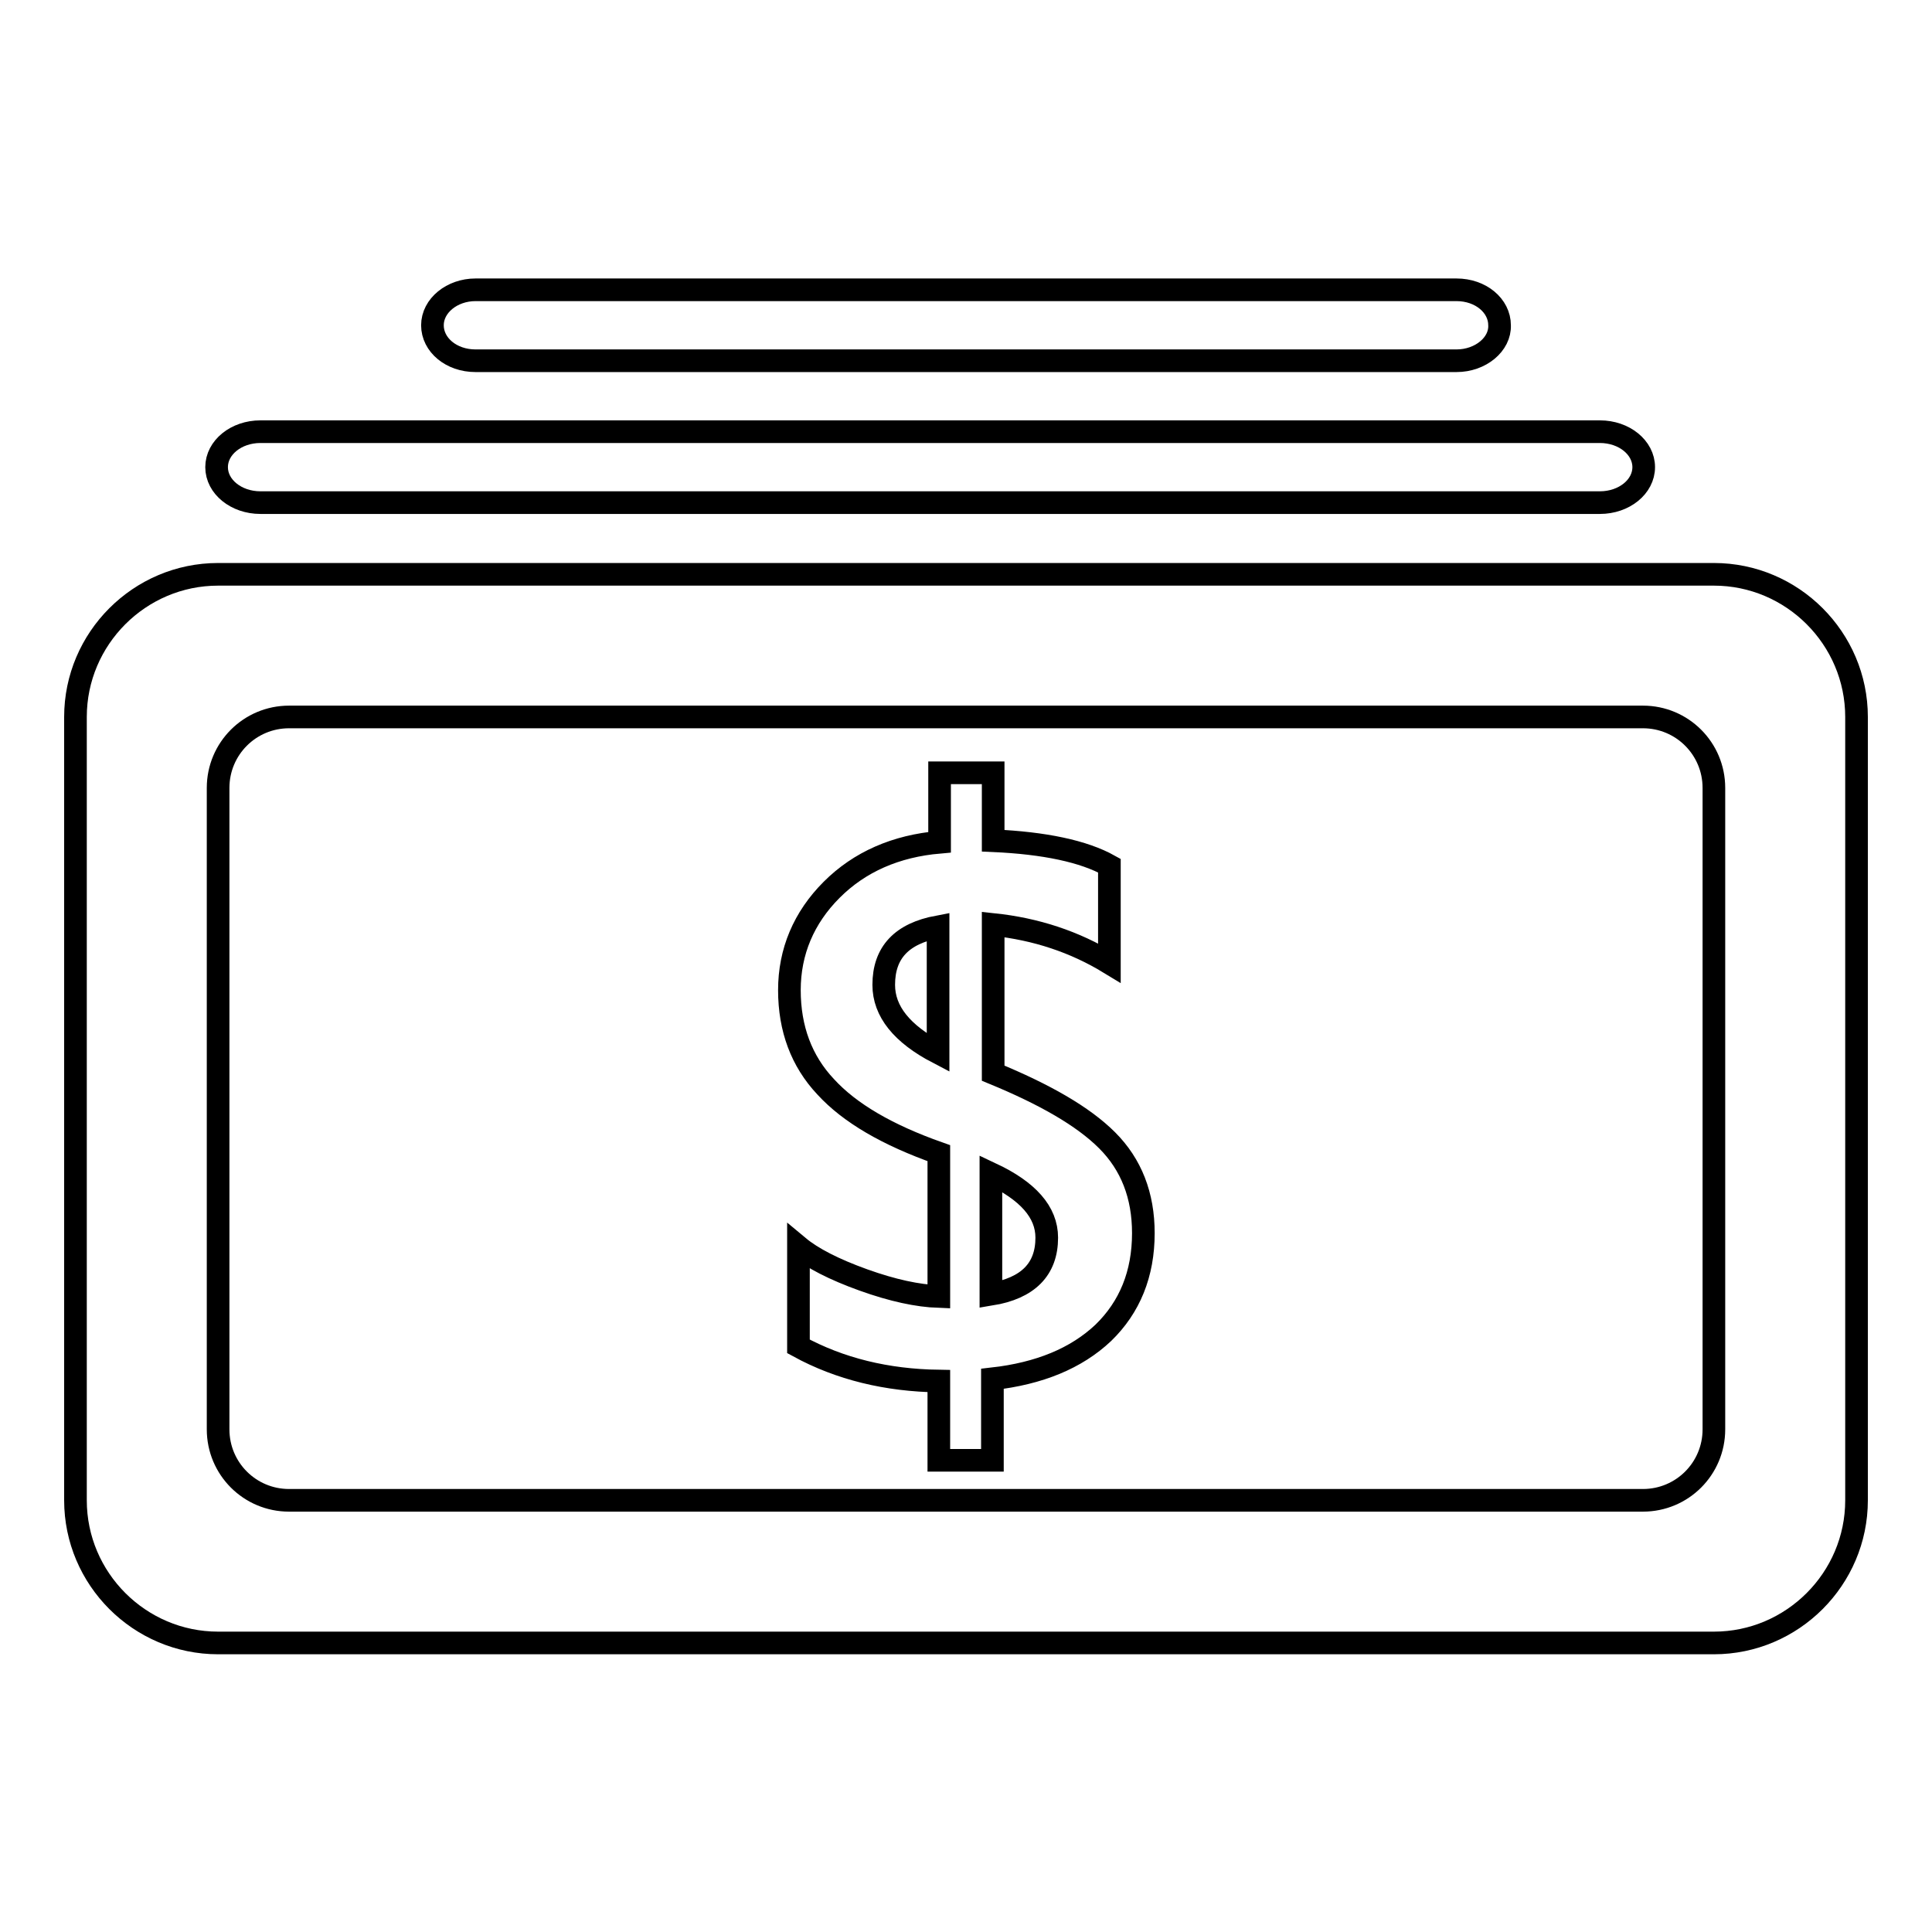<?xml version="1.0" encoding="utf-8"?>
<!-- Svg Vector Icons : http://www.onlinewebfonts.com/icon -->
<!DOCTYPE svg PUBLIC "-//W3C//DTD SVG 1.1//EN" "http://www.w3.org/Graphics/SVG/1.1/DTD/svg11.dtd">
<svg version="1.1" xmlns="http://www.w3.org/2000/svg" xmlns:xlink="http://www.w3.org/1999/xlink" x="0px" y="0px" viewBox="0 0 256 256" enable-background="new 0 0 256 256" xml:space="preserve">
<g><g><path stroke-width="3" fill-opacity="0" stroke="#000000"  d="M227.1,217.7H28.9c-10.4,0-18.9-8.5-18.9-18.9V95c0-10.4,8.5-18.9,18.9-18.9h198.2c10.4,0,18.9,8.5,18.9,18.9v103.8C246,209.2,237.5,217.7,227.1,217.7z M227.1,104.4c0-5.2-4.2-9.4-9.4-9.4H38.3c-5.2,0-9.4,4.2-9.4,9.4v85c0,5.2,4.2,9.4,9.4,9.4h179.4c5.2,0,9.4-4.2,9.4-9.4V104.4z M146.7,151.1c3.2,3.2,4.8,7.3,4.8,12.3c0,5.4-1.8,9.8-5.3,13.2c-3.6,3.4-8.5,5.4-14.7,6.1v10.8h-7.1V183c-6.9-0.1-13.1-1.6-18.6-4.6v-13.2c1.8,1.5,4.7,3,8.6,4.4c3.9,1.4,7.2,2.1,10,2.2v-19c-6.8-2.4-11.8-5.3-15-8.8c-3.2-3.4-4.8-7.7-4.8-12.8c0-5.1,1.9-9.6,5.6-13.3c3.7-3.7,8.5-5.8,14.3-6.3v-9.2h7.1v9c6.8,0.3,12,1.4,15.4,3.3v12.9c-4.6-2.8-9.7-4.5-15.4-5.1v19.7C138.4,145,143.5,147.9,146.7,151.1z M131.3,171.5c4.9-0.8,7.4-3.3,7.4-7.5c0-3.4-2.5-6.2-7.4-8.5V171.5z M124.3,122.8c-4.8,0.9-7.2,3.4-7.2,7.7c0,3.5,2.4,6.5,7.2,9V122.8z M212,66.6H34.5c-3.2,0-5.8-2.1-5.8-4.7c0-2.6,2.6-4.7,5.8-4.7H212c3.2,0,5.8,2.1,5.8,4.7C217.8,64.5,215.2,66.6,212,66.6z M193,47.8H63c-3.2,0-5.7-2.1-5.7-4.7c0-2.6,2.6-4.7,5.7-4.7H193c3.2,0,5.7,2.1,5.7,4.7C198.8,45.6,196.2,47.8,193,47.8z"/></g></g>
</svg>